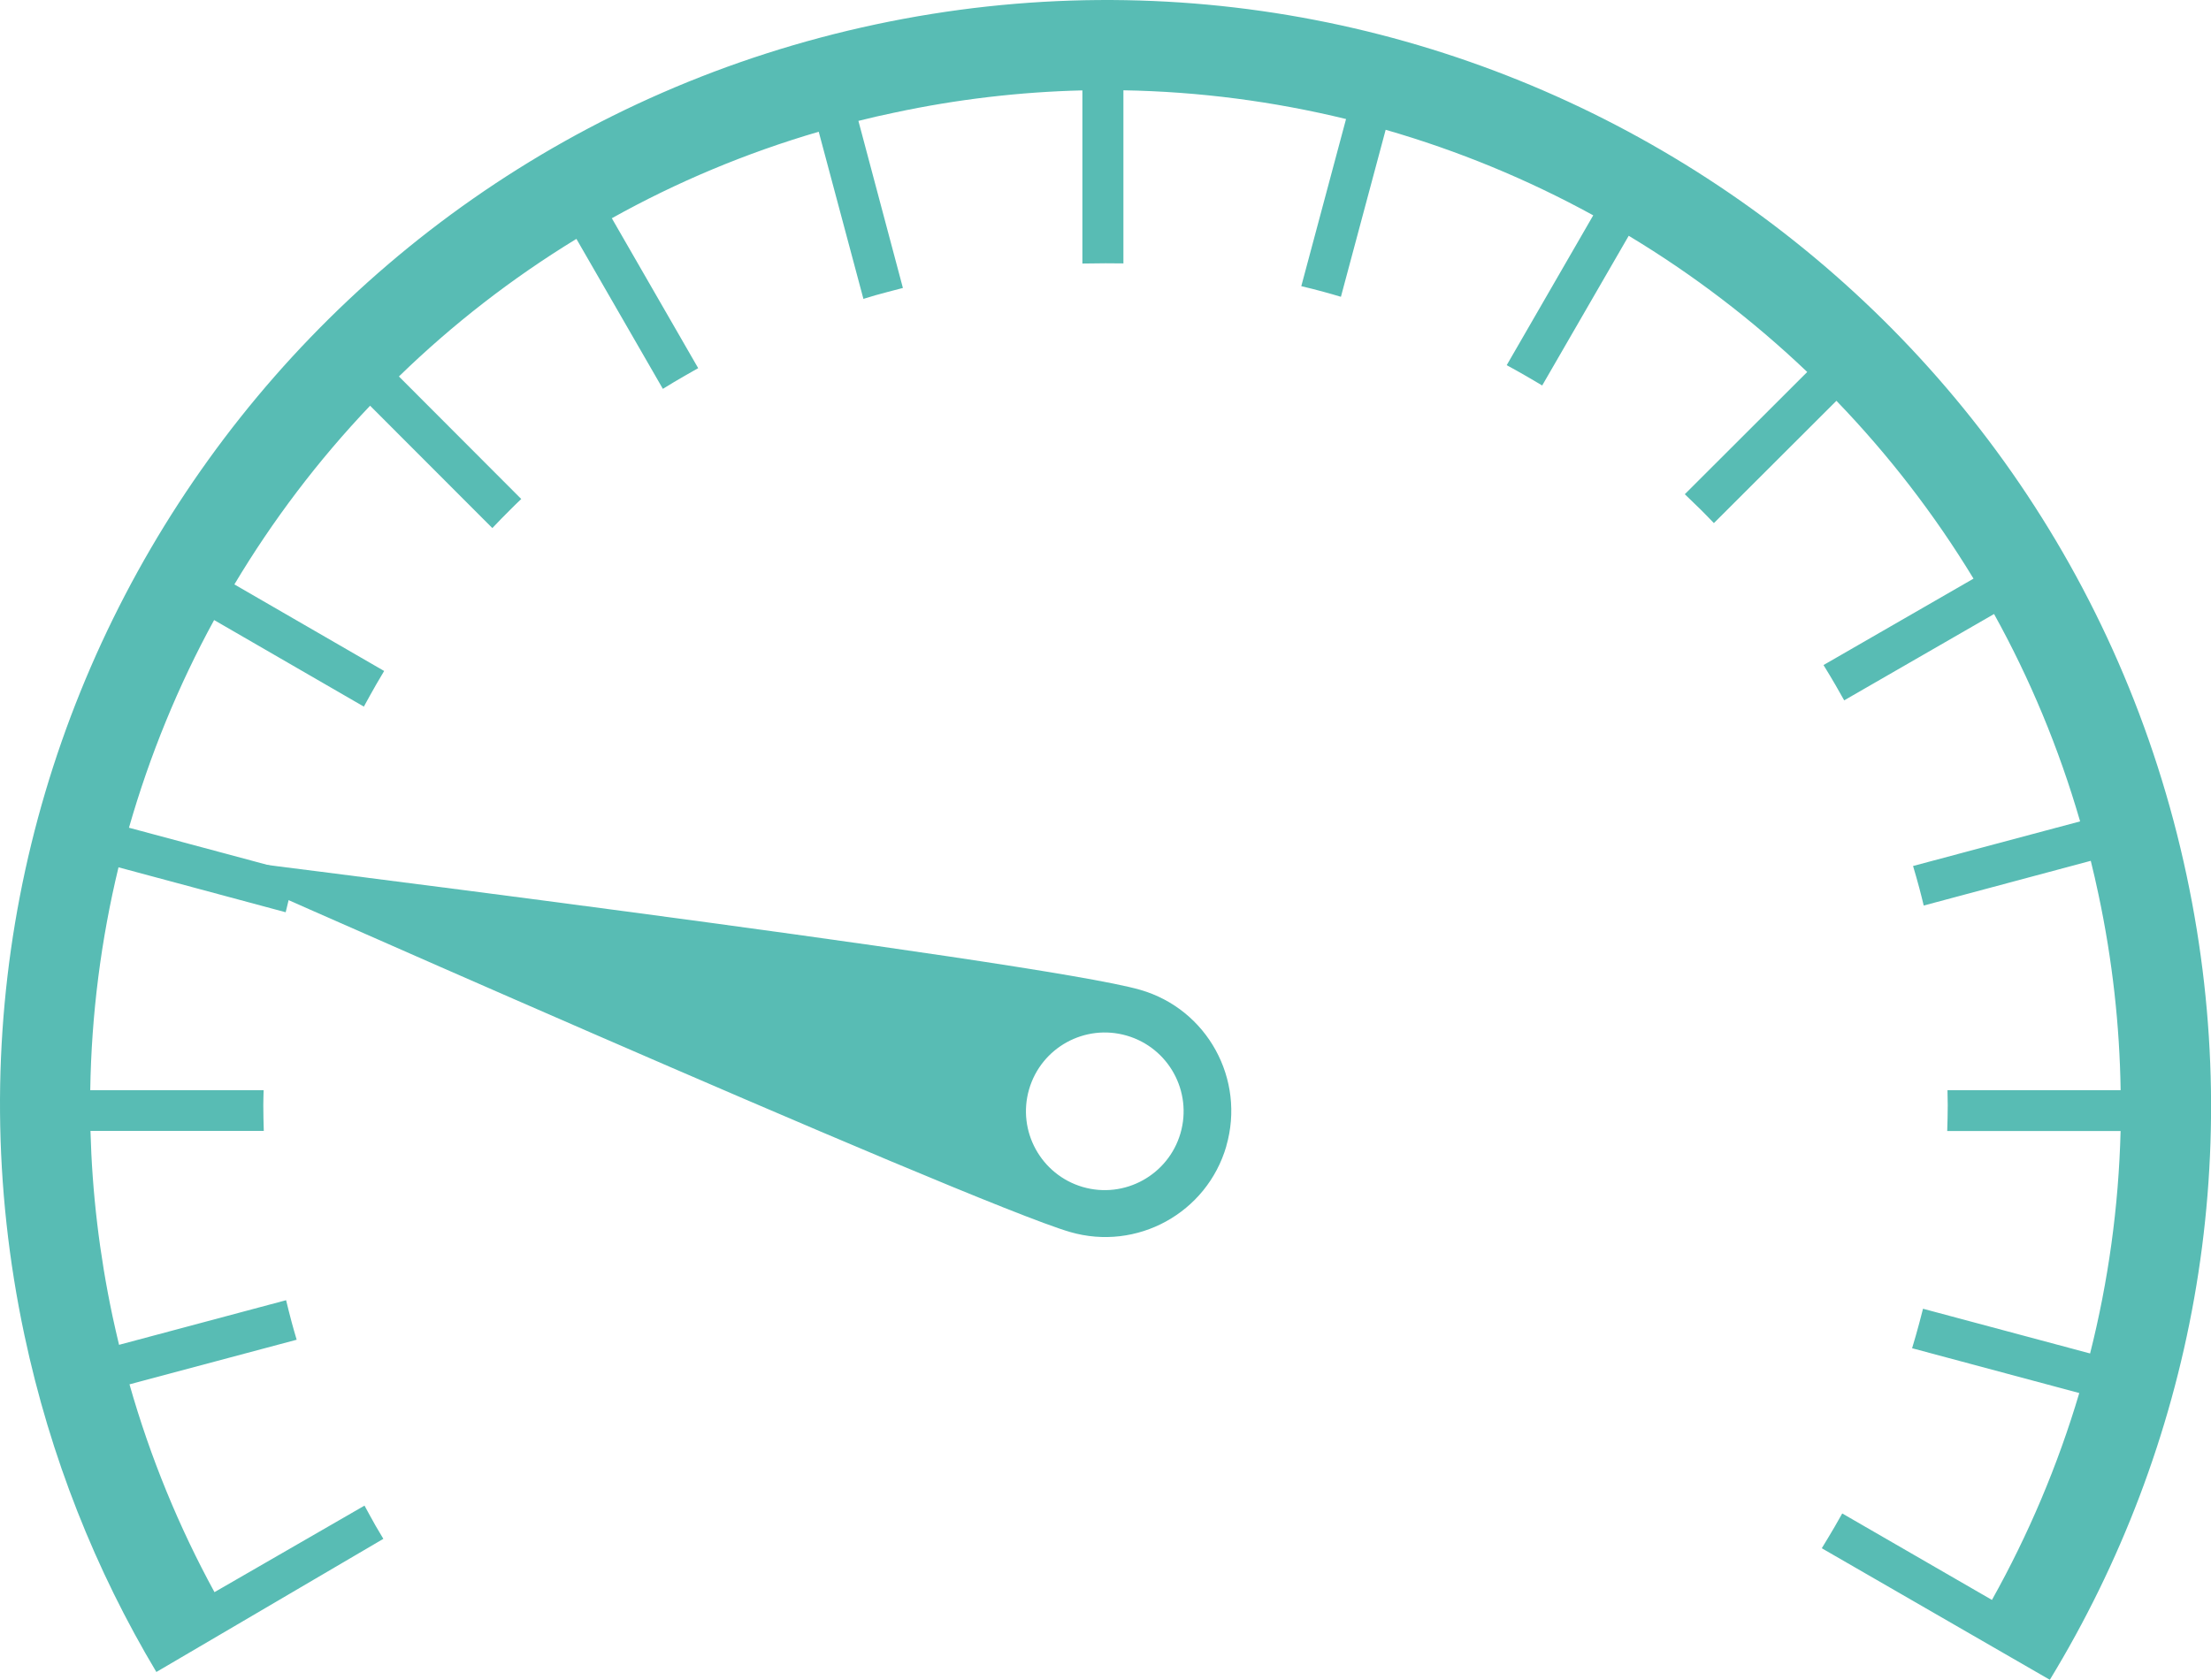 <svg xmlns="http://www.w3.org/2000/svg" width="68.864" height="52.326" viewBox="0 0 68.864 52.326"><path fill="#58BCB4" d="M8.91 40.505l-5.202 1.39c-.07-.296-.14-.593-.203-.89-.41-1.934-.636-3.863-.687-5.774h5.398c-.008-.262-.015-.53-.015-.8 0-.154.006-.314.01-.47h-5.4c.036-2.367.337-4.692.88-6.942l5.207 1.4c.062-.263.125-.52.195-.78.04-.15.084-.303.13-.456l-5.206-1.397c.645-2.254 1.535-4.426 2.652-6.47l4.664 2.697c.128-.236.257-.466.39-.7.082-.137.16-.274.242-.41L7.3 18.206c1.195-2 2.613-3.87 4.227-5.567l3.808 3.812c.184-.195.37-.387.56-.574.112-.114.226-.223.34-.332l-3.81-3.817c1.664-1.618 3.512-3.055 5.528-4.286l2.693 4.672c.227-.14.453-.277.687-.41l.413-.235-2.69-4.67C21.06 5.68 23.22 4.77 25.5 4.104l1.392 5.207c.254-.08.512-.154.77-.22.156-.043.308-.08.46-.12l-1.386-5.205c.37-.093.746-.18 1.12-.257 1.962-.42 3.923-.646 5.856-.693V8.21c.24-.004.477-.008.72-.008.188 0 .37 0 .558.004V2.813c2.363.04 4.688.348 6.934.895L40.53 8.915c.23.054.463.113.694.176.18.05.36.1.54.155l1.394-5.203c2.254.65 4.422 1.544 6.465 2.665l-2.695 4.668c.207.113.418.23.625.35.16.09.32.19.48.283l2.695-4.664c2 1.204 3.863 2.626 5.56 4.243l-3.813 3.808c.172.165.344.333.516.5.13.134.265.267.39.4l3.816-3.81c1.61 1.67 3.047 3.525 4.27 5.54l-4.672 2.692c.125.203.25.41.37.617.09.16.185.323.274.483l4.668-2.69c1.113 2.01 2.017 4.17 2.68 6.46l-5.203 1.39c.067.227.134.457.196.692.046.18.094.36.136.54l5.203-1.393c.085.348.167.696.24 1.047.435 2.043.66 4.082.69 6.098h-5.393c.004.156.008.316.008.472 0 .27-.008.536-.016.8h5.4c-.06 2.368-.385 4.69-.95 6.93l-5.204-1.393c-.04.15-.078.305-.12.46-.07.26-.142.517-.22.77l5.207 1.396c-.668 2.25-1.582 4.41-2.72 6.445l-4.663-2.694c-.08.137-.157.273-.235.414-.133.226-.266.45-.402.67l7.103 4.098c4.406-7.238 6.164-16.11 4.262-25.05C64.15 8.676 45.87-3.194 27.275.76 8.677 4.713-3.195 22.994.76 41.59c.808 3.806 2.218 7.333 4.11 10.497l7.07-4.148c-.08-.136-.157-.27-.24-.405-.117-.21-.234-.418-.347-.63L6.68 49.6c-1.1-2.017-1.995-4.18-2.647-6.474l5.207-1.39c-.055-.177-.102-.356-.153-.536-.062-.23-.12-.464-.176-.695z"/><path fill="#58BCB4" d="M38.193 35.708c.605-2.086-.59-4.266-2.672-4.87-3.11-.907-29.73-4.21-29.73-4.21S30.214 37.473 33.328 38.38c2.082.606 4.262-.59 4.867-2.672zm-1.426-.402c-.38 1.3-1.742 2.05-3.043 1.672-1.3-.38-2.05-1.742-1.672-3.043.38-1.304 1.742-2.05 3.043-1.672 1.305.38 2.05 1.743 1.672 3.043z"/></svg>